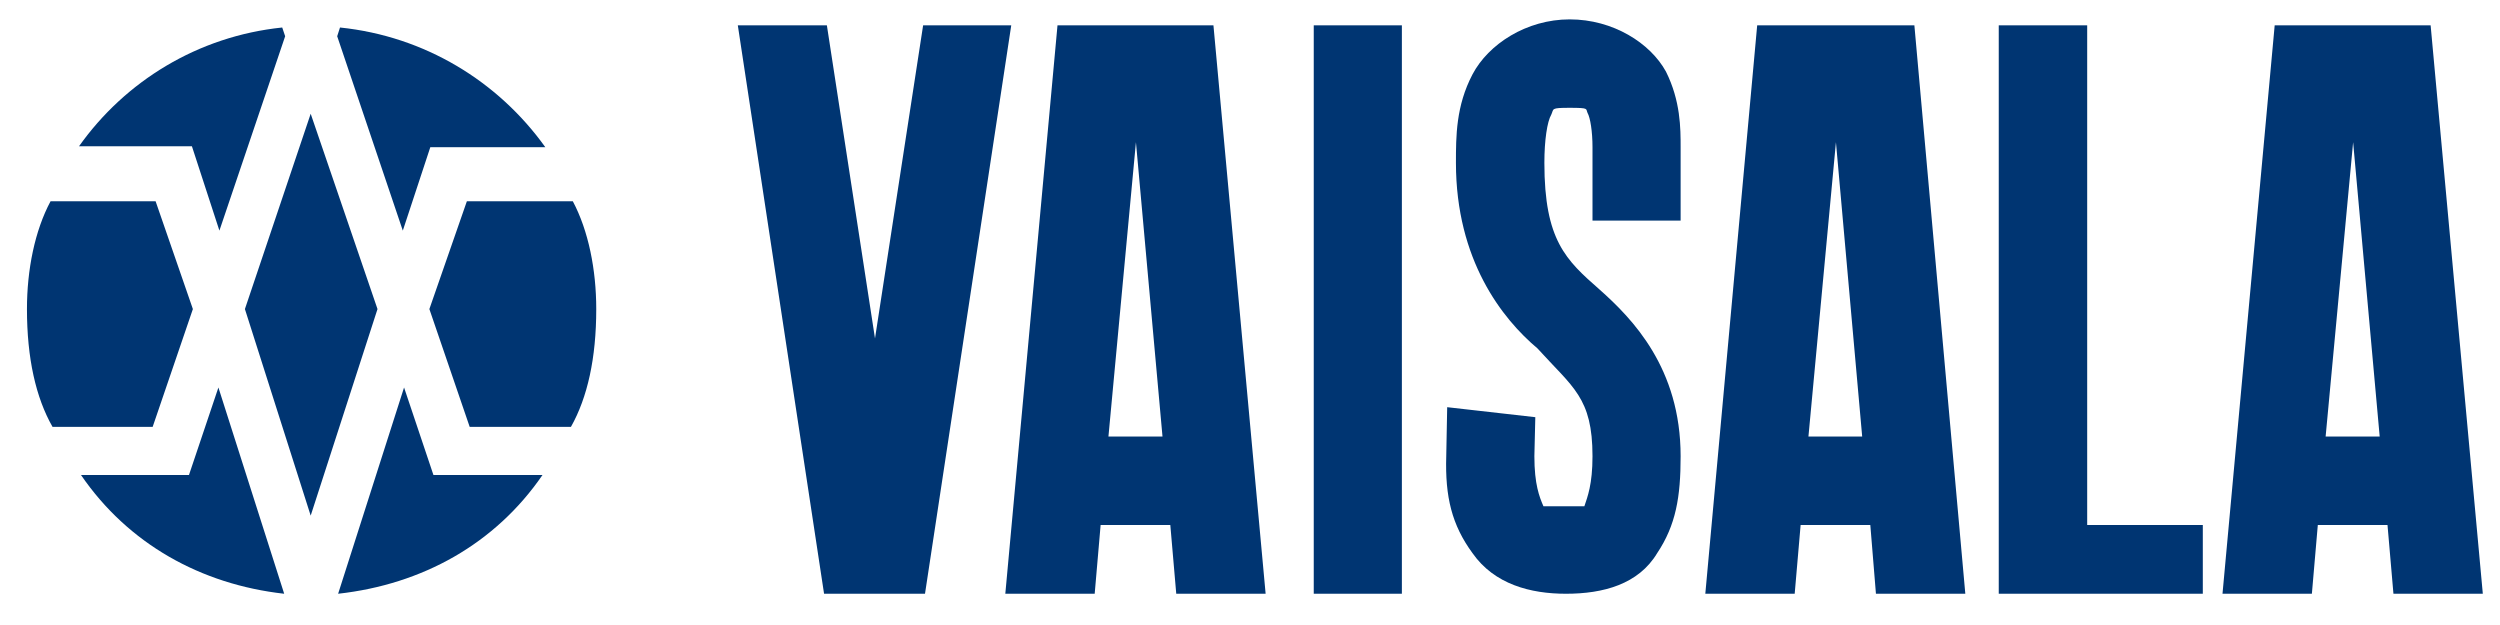 <?xml version="1.0" encoding="UTF-8" standalone="no"?>
<!-- Created with Inkscape (http://www.inkscape.org/) -->

<svg
   xmlns:dc="http://purl.org/dc/elements/1.1/"
   xmlns:cc="http://creativecommons.org/ns#"
   xmlns:rdf="http://www.w3.org/1999/02/22-rdf-syntax-ns#"
   xmlns:svg="http://www.w3.org/2000/svg"
   xmlns="http://www.w3.org/2000/svg"
   version="1.1"
   width="800"
   height="200"
   id="svg2">
  <defs
     id="defs4" />
  <g
     transform="translate(0,-852)"
     id="layer1">
    <path
       d="m 90.31,860.8 c -27.01,2.8 -50.26,17.2 -65.02,38 l 36.12,0 8.8,27 21.04,-62.2 -0.94,-2.8 z m 18.49,0 -0.9,2.8 21,62.2 8.8,-26.7 36.8,0 C 159.4,878 135.9,863.6 108.8,860.8 z m -9.38,27.6 -21.05,62.5 21.05,66.1 21.38,-66.1 -21.38,-62.5 z m -83.24,28 c -5.04,9.4 -7.554,21.9 -7.554,34.5 0,15.7 2.824,28.3 8.184,37.7 l 32.04,0 12.87,-37.7 -11.93,-34.5 -33.61,0 z m 133.22,0 -12,34.5 12.9,37.7 32.4,0 c 5.3,-9.4 8.1,-22 8.1,-37.7 0,-12.6 -2.5,-25.1 -7.5,-34.5 l -33.9,0 z m -79.51,59.6 -9.42,28 -34.55,0 c 15.07,22 38.32,35 65.02,38 L 69.89,976 z m 59.41,0 -21.1,66 c 27,-3 50.3,-16 65.4,-38 l -34.9,0 -9.4,-28 z"
       id="path2996"
       style="fill:#003572;fill-opacity:1;fill-rule:nonzero;stroke:none" />
    <path
       d="m 502.3,858.2 c -13.8,0 -26,7.9 -31.1,17.6 -5.3,10.1 -5.3,19.8 -5.3,28.3 0,31.1 14.8,49.9 26.1,59.4 11.3,12.5 17.6,15.7 17.6,34.5 0,9 -1.6,13 -2.6,16 -1.2,0 -1.2,0 -5.9,0 -5.4,0 -6,0 -7.2,0 -1.3,-3 -2.9,-7 -2.9,-16 l 0.3,-12.5 -28.2,-3.2 -0.3,15.7 c -0.4,13 1.8,22 8.4,31 7,10 18.6,13 29.9,13 11.9,0 23.2,-3 29.2,-13 6,-9 7.5,-18 7.5,-31 0,-28.2 -15.4,-44 -26,-53.4 -10.7,-9.4 -17.6,-15.7 -17.6,-40.5 0,-7.2 0.9,-13.2 2.2,-15.4 0.9,-1.9 -0.3,-2.2 5.9,-2.2 6.3,0 5.1,0.3 5.7,1.6 0.9,1.6 1.6,6 1.6,11 l 0,8.5 0,15 28.2,0 0,-15 0,-8.5 c 0,-6 0,-14.8 -4.7,-24.2 -5,-9.1 -16.9,-16.7 -30.8,-16.7 z m -266.2,1.9 27.6,181.9 32.3,0 27.6,-181.9 -28.2,0 -15.4,100.2 -15.4,-100.2 -28.5,0 z m 102.3,0 -16.7,181.9 28.6,0 1.9,-22 22.3,0 1.9,22 28.6,0 -16.7,-181.9 -49.9,0 z m 82,0 0,181.9 28.2,0 0,-181.9 -28.2,0 z m 141.9,0 -16.6,181.9 28.6,0 1.9,-22 22.3,0 1.8,22 28.6,0 -16.3,-181.9 -50.3,0 z m 77.3,0 0,181.9 65.3,0 0,-22 -37,0 0,-159.9 -28.3,0 z m 88.3,0 -16.7,181.9 28.6,0 1.9,-22 22.3,0 1.9,22 28.6,0 -16.7,-181.9 -49.9,0 z m -364.4,37.4 8.5,94.2 -17.3,0 8.8,-94.2 z m 224,0 8.4,94.2 -17.2,0 8.8,-94.2 z m 165.5,0 8.5,94.2 -17.3,0 8.8,-94.2 z"
       id="path3874"
       style="font-size:medium;font-style:normal;font-variant:normal;font-weight:normal;font-stretch:normal;text-indent:0;text-align:start;text-decoration:none;line-height:normal;letter-spacing:normal;word-spacing:normal;text-transform:none;direction:ltr;block-progression:tb;writing-mode:lr-tb;text-anchor:start;baseline-shift:baseline;color:#000000;fill:#003572;fill-opacity:1;stroke:none;stroke-width:9;marker:none;visibility:visible;display:inline;overflow:visible;enable-background:accumulate;font-family:Sans;-inkscape-font-specification:Sans" />
  </g>
</svg>
